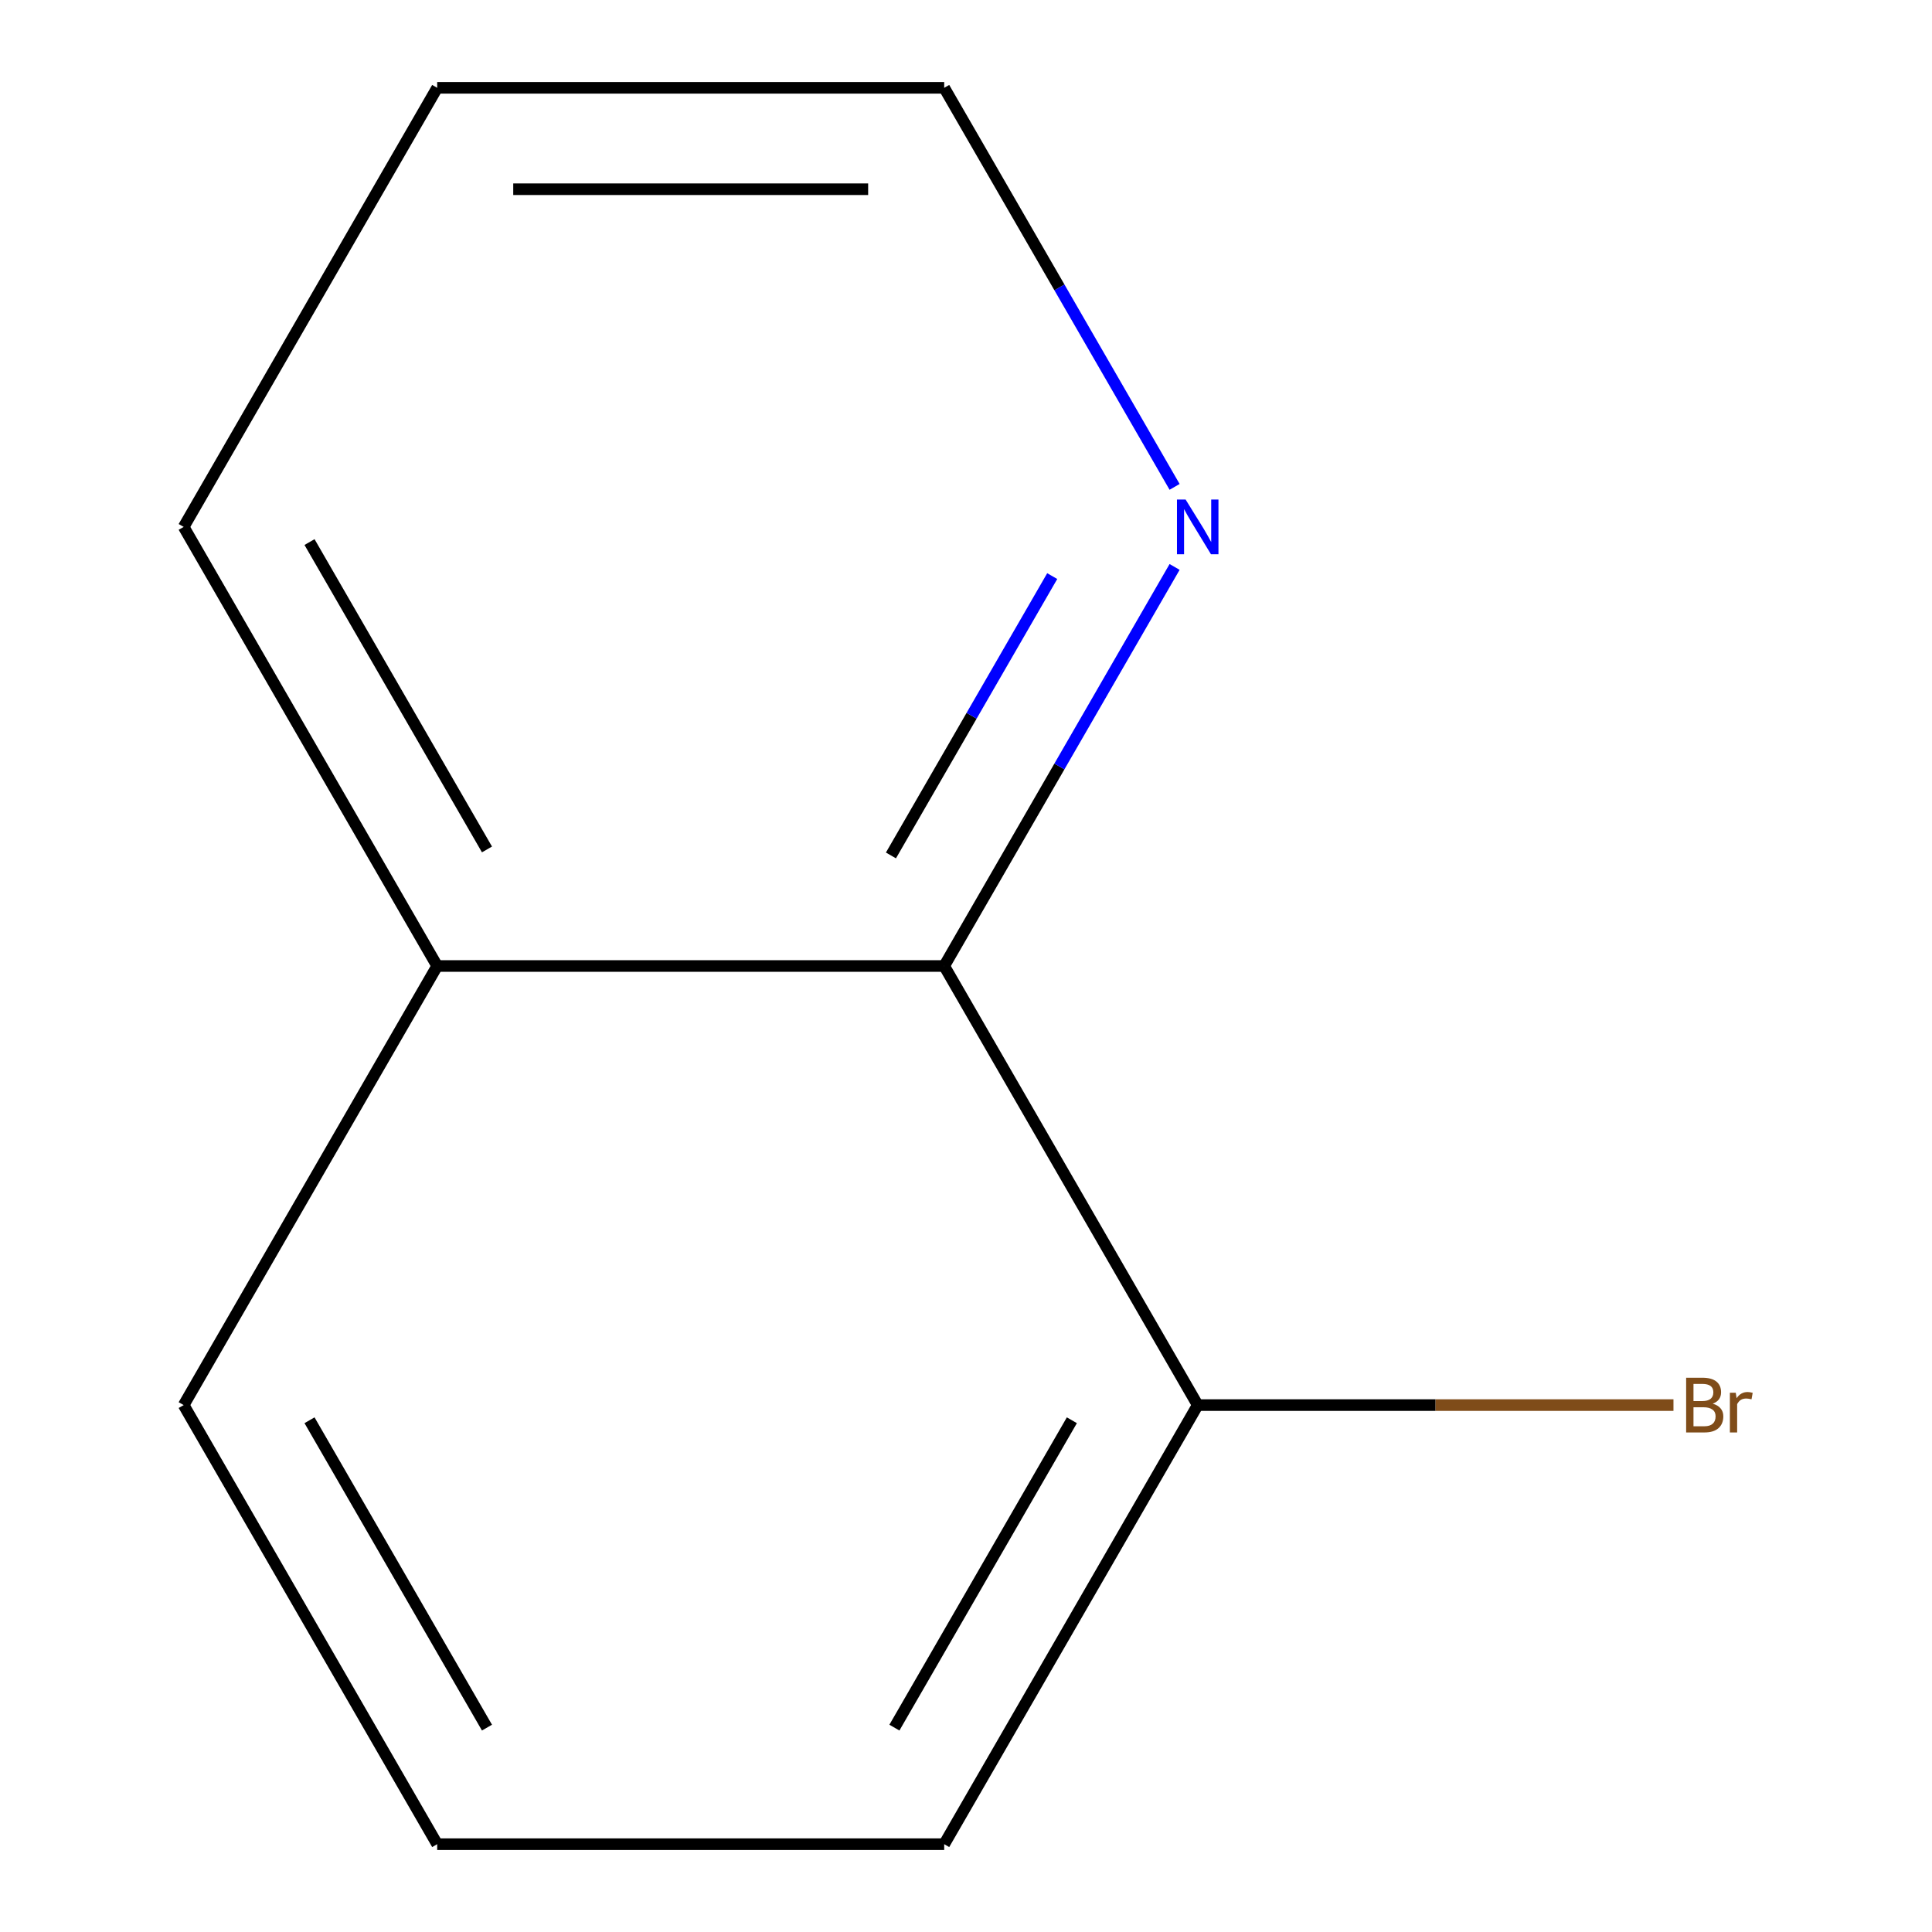 <?xml version='1.0' encoding='iso-8859-1'?>
<svg version='1.1' baseProfile='full'
              xmlns='http://www.w3.org/2000/svg'
                      xmlns:rdkit='http://www.rdkit.org/xml'
                      xmlns:xlink='http://www.w3.org/1999/xlink'
                  xml:space='preserve'
width='1000px' height='1000px' viewBox='0 0 1000 1000'>
<!-- END OF HEADER -->
<rect style='opacity:1.0;fill:#FFFFFF;stroke:none' width='1000' height='1000' x='0' y='0'> </rect>
<path class='bond-0' d='M 488.718,500 L 548.345,396.724' style='fill:none;fill-rule:evenodd;stroke:#000000;stroke-width:6px;stroke-linecap:butt;stroke-linejoin:miter;stroke-opacity:1' />
<path class='bond-0' d='M 548.345,396.724 L 607.971,293.448' style='fill:none;fill-rule:evenodd;stroke:#0000FF;stroke-width:6px;stroke-linecap:butt;stroke-linejoin:miter;stroke-opacity:1' />
<path class='bond-0' d='M 461.152,442.774 L 502.89,370.481' style='fill:none;fill-rule:evenodd;stroke:#000000;stroke-width:6px;stroke-linecap:butt;stroke-linejoin:miter;stroke-opacity:1' />
<path class='bond-0' d='M 502.89,370.481 L 544.629,298.188' style='fill:none;fill-rule:evenodd;stroke:#0000FF;stroke-width:6px;stroke-linecap:butt;stroke-linejoin:miter;stroke-opacity:1' />
<path class='bond-1' d='M 488.718,500 L 619.934,727.273' style='fill:none;fill-rule:evenodd;stroke:#000000;stroke-width:6px;stroke-linecap:butt;stroke-linejoin:miter;stroke-opacity:1' />
<path class='bond-2' d='M 488.718,500 L 226.286,500' style='fill:none;fill-rule:evenodd;stroke:#000000;stroke-width:6px;stroke-linecap:butt;stroke-linejoin:miter;stroke-opacity:1' />
<path class='bond-5' d='M 607.971,252.006 L 548.345,148.731' style='fill:none;fill-rule:evenodd;stroke:#0000FF;stroke-width:6px;stroke-linecap:butt;stroke-linejoin:miter;stroke-opacity:1' />
<path class='bond-5' d='M 548.345,148.731 L 488.718,45.455' style='fill:none;fill-rule:evenodd;stroke:#000000;stroke-width:6px;stroke-linecap:butt;stroke-linejoin:miter;stroke-opacity:1' />
<path class='bond-3' d='M 619.934,727.273 L 743.06,727.273' style='fill:none;fill-rule:evenodd;stroke:#000000;stroke-width:6px;stroke-linecap:butt;stroke-linejoin:miter;stroke-opacity:1' />
<path class='bond-3' d='M 743.06,727.273 L 866.185,727.273' style='fill:none;fill-rule:evenodd;stroke:#7F4C19;stroke-width:6px;stroke-linecap:butt;stroke-linejoin:miter;stroke-opacity:1' />
<path class='bond-6' d='M 619.934,727.273 L 488.718,954.545' style='fill:none;fill-rule:evenodd;stroke:#000000;stroke-width:6px;stroke-linecap:butt;stroke-linejoin:miter;stroke-opacity:1' />
<path class='bond-6' d='M 554.797,735.12 L 462.946,894.211' style='fill:none;fill-rule:evenodd;stroke:#000000;stroke-width:6px;stroke-linecap:butt;stroke-linejoin:miter;stroke-opacity:1' />
<path class='bond-7' d='M 226.286,500 L 95.07,727.273' style='fill:none;fill-rule:evenodd;stroke:#000000;stroke-width:6px;stroke-linecap:butt;stroke-linejoin:miter;stroke-opacity:1' />
<path class='bond-8' d='M 226.286,500 L 95.07,272.727' style='fill:none;fill-rule:evenodd;stroke:#000000;stroke-width:6px;stroke-linecap:butt;stroke-linejoin:miter;stroke-opacity:1' />
<path class='bond-8' d='M 252.058,439.666 L 160.207,280.575' style='fill:none;fill-rule:evenodd;stroke:#000000;stroke-width:6px;stroke-linecap:butt;stroke-linejoin:miter;stroke-opacity:1' />
<path class='bond-4' d='M 226.286,954.545 L 95.07,727.273' style='fill:none;fill-rule:evenodd;stroke:#000000;stroke-width:6px;stroke-linecap:butt;stroke-linejoin:miter;stroke-opacity:1' />
<path class='bond-4' d='M 252.058,894.211 L 160.207,735.12' style='fill:none;fill-rule:evenodd;stroke:#000000;stroke-width:6px;stroke-linecap:butt;stroke-linejoin:miter;stroke-opacity:1' />
<path class='bond-10' d='M 226.286,954.545 L 488.718,954.545' style='fill:none;fill-rule:evenodd;stroke:#000000;stroke-width:6px;stroke-linecap:butt;stroke-linejoin:miter;stroke-opacity:1' />
<path class='bond-11' d='M 488.718,45.455 L 226.286,45.455' style='fill:none;fill-rule:evenodd;stroke:#000000;stroke-width:6px;stroke-linecap:butt;stroke-linejoin:miter;stroke-opacity:1' />
<path class='bond-11' d='M 449.353,97.941 L 265.651,97.941' style='fill:none;fill-rule:evenodd;stroke:#000000;stroke-width:6px;stroke-linecap:butt;stroke-linejoin:miter;stroke-opacity:1' />
<path class='bond-9' d='M 95.07,272.727 L 226.286,45.455' style='fill:none;fill-rule:evenodd;stroke:#000000;stroke-width:6px;stroke-linecap:butt;stroke-linejoin:miter;stroke-opacity:1' />
<path  class='atom-1' d='M 613.674 258.567
L 622.954 273.567
Q 623.874 275.047, 625.354 277.727
Q 626.834 280.407, 626.914 280.567
L 626.914 258.567
L 630.674 258.567
L 630.674 286.887
L 626.794 286.887
L 616.834 270.487
Q 615.674 268.567, 614.434 266.367
Q 613.234 264.167, 612.874 263.487
L 612.874 286.887
L 609.194 286.887
L 609.194 258.567
L 613.674 258.567
' fill='#0000FF'/>
<path  class='atom-4' d='M 886.506 726.553
Q 889.226 727.313, 890.586 728.993
Q 891.986 730.633, 891.986 733.073
Q 891.986 736.993, 889.466 739.233
Q 886.986 741.433, 882.266 741.433
L 872.746 741.433
L 872.746 713.113
L 881.106 713.113
Q 885.946 713.113, 888.386 715.073
Q 890.826 717.033, 890.826 720.633
Q 890.826 724.913, 886.506 726.553
M 876.546 716.313
L 876.546 725.193
L 881.106 725.193
Q 883.906 725.193, 885.346 724.073
Q 886.826 722.913, 886.826 720.633
Q 886.826 716.313, 881.106 716.313
L 876.546 716.313
M 882.266 738.233
Q 885.026 738.233, 886.506 736.913
Q 887.986 735.593, 887.986 733.073
Q 887.986 730.753, 886.346 729.593
Q 884.746 728.393, 881.666 728.393
L 876.546 728.393
L 876.546 738.233
L 882.266 738.233
' fill='#7F4C19'/>
<path  class='atom-4' d='M 898.426 720.873
L 898.866 723.713
Q 901.026 720.513, 904.546 720.513
Q 905.666 720.513, 907.186 720.913
L 906.586 724.273
Q 904.866 723.873, 903.906 723.873
Q 902.226 723.873, 901.106 724.553
Q 900.026 725.193, 899.146 726.753
L 899.146 741.433
L 895.386 741.433
L 895.386 720.873
L 898.426 720.873
' fill='#7F4C19'/>
</svg>
